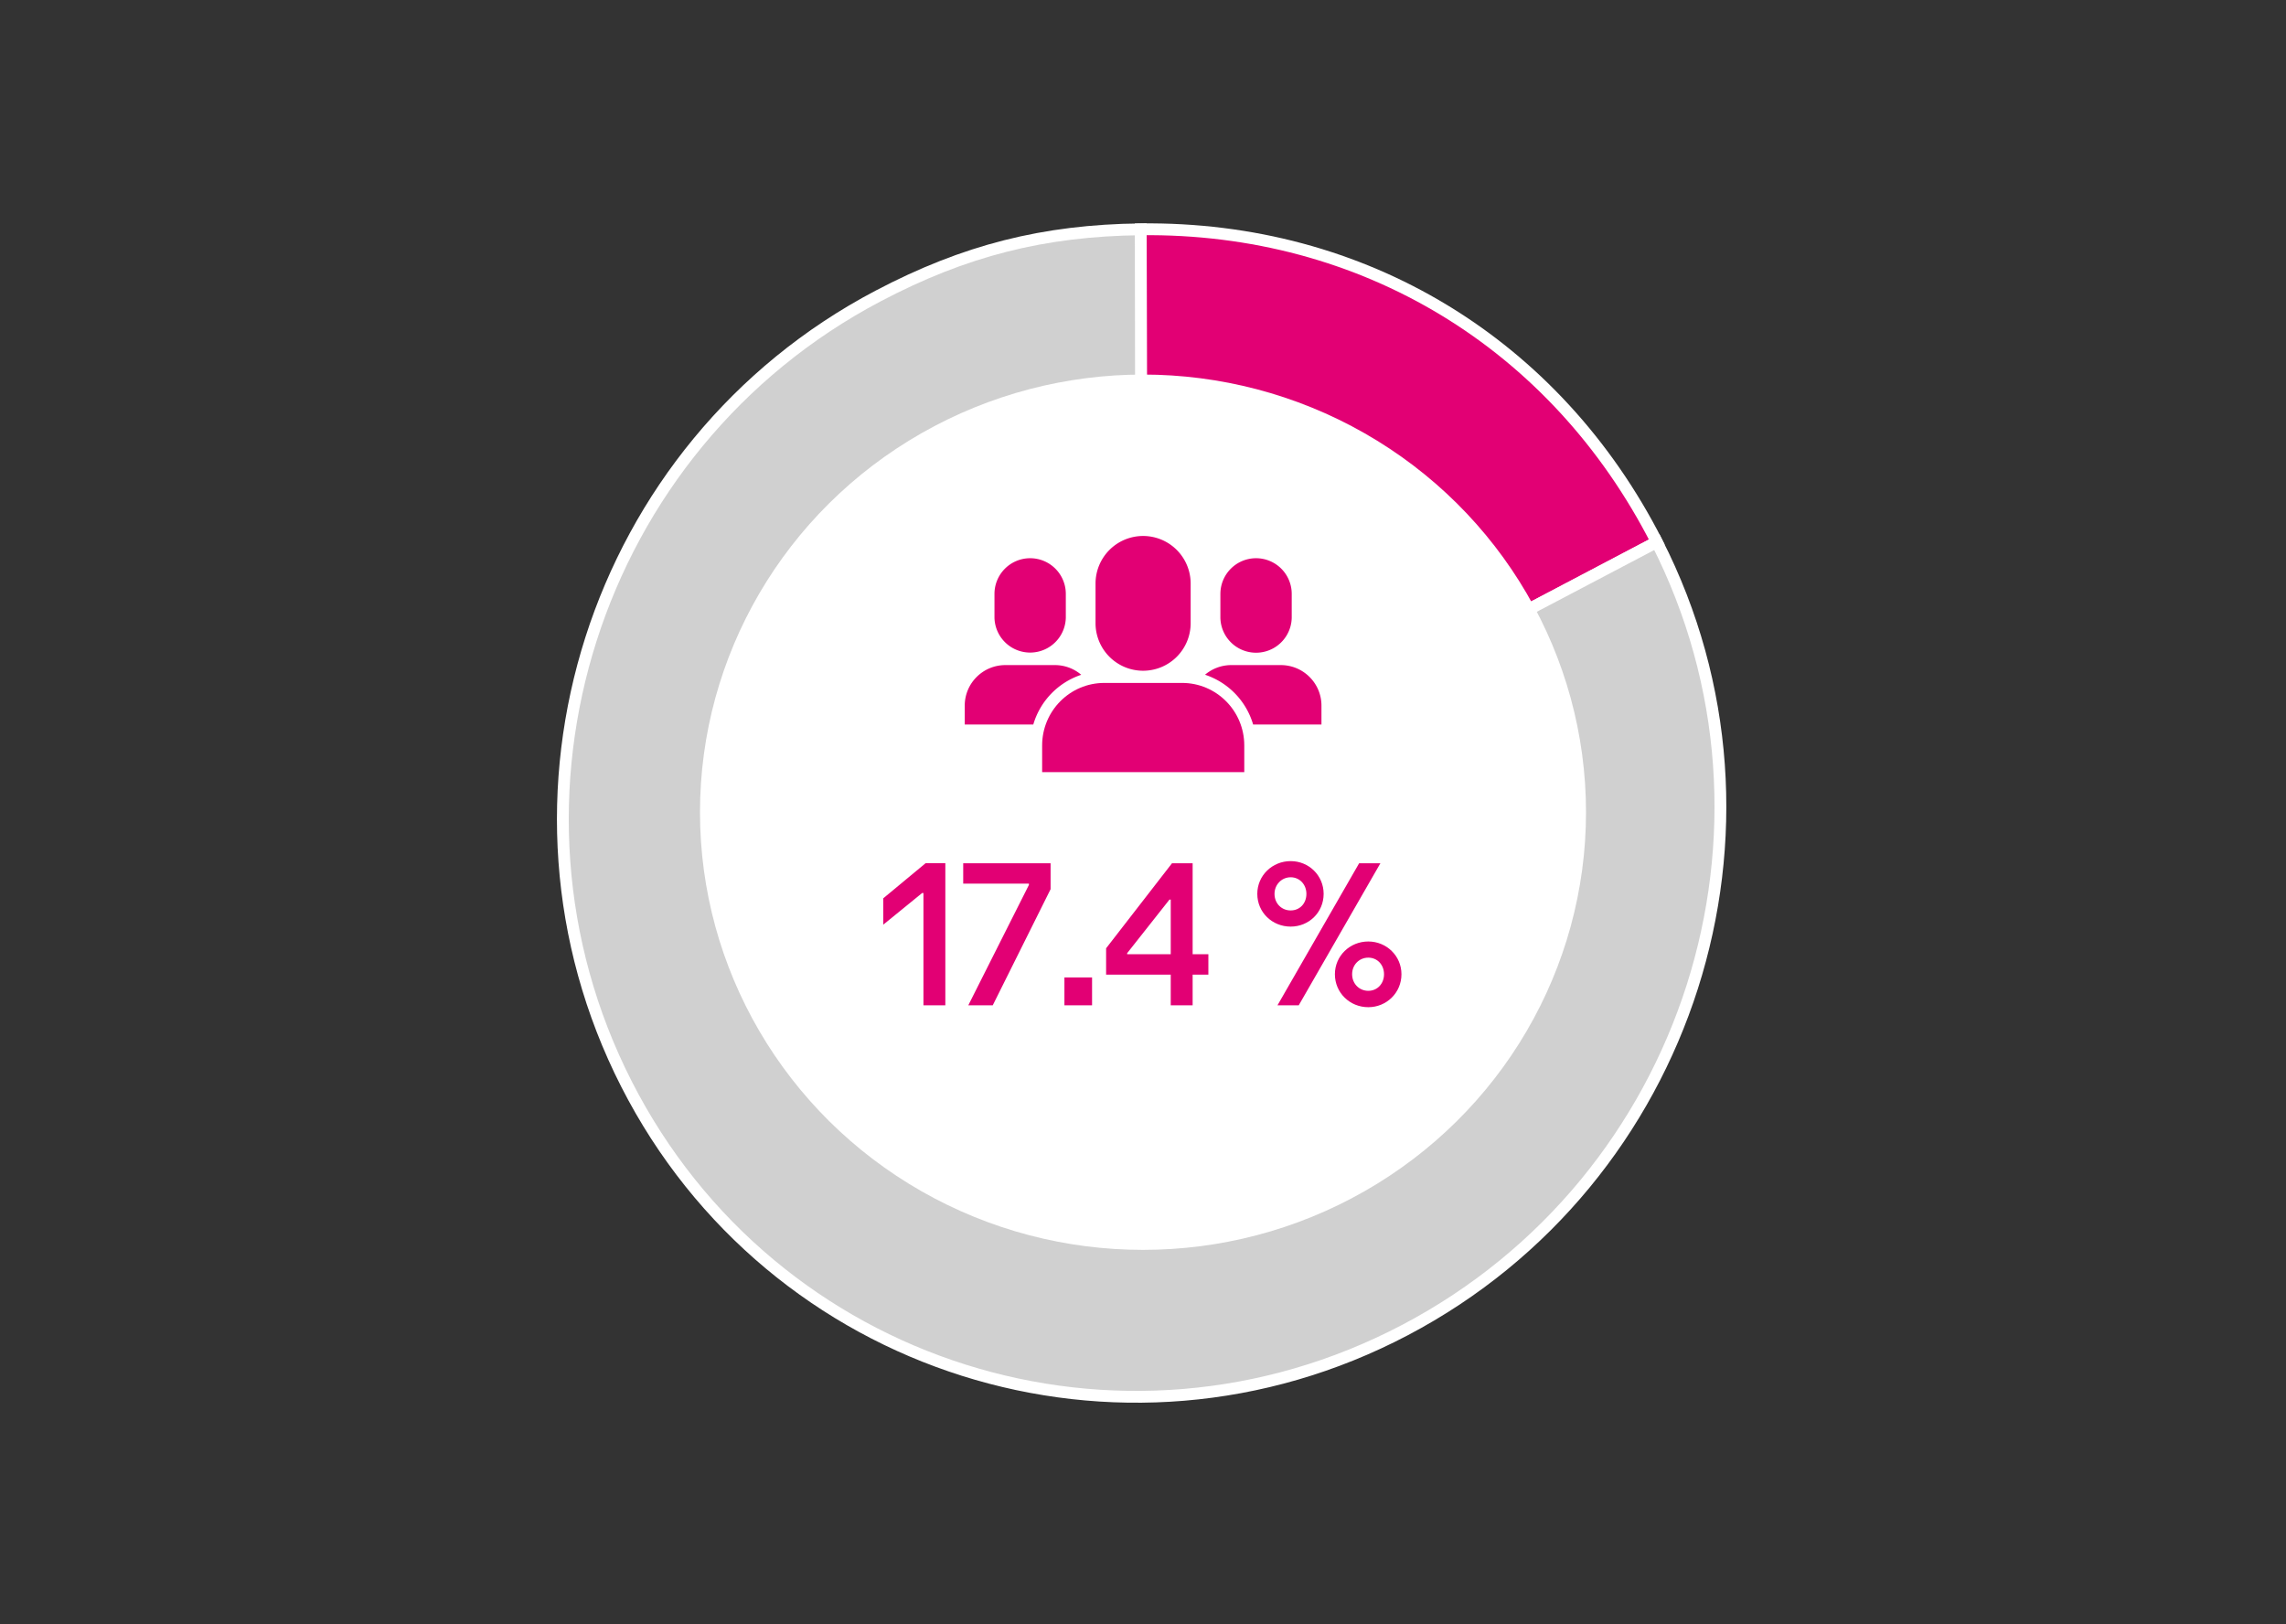 <svg xmlns="http://www.w3.org/2000/svg" width="387" height="275" viewBox="0 0 387 275"><rect x="0" y="0" width="387" height="275" fill="#333333" stroke="none"/><defs><style>.uuid-d50f0705-984d-4661-a281-f2efac7821b9{fill:#e20074;stroke-width:0}</style></defs><g id="uuid-5a7ac55a-c30f-4526-ae80-0213d6f847e4"><path d="M193.269 137.629l-.15-98.81c37.655-.438 70.22 19.293 87.366 52.936L193.27 137.63z" fill="#e20074" fill-rule="evenodd" stroke="#fff" stroke-miterlimit="10" stroke-width="2"/><path d="M193.269 137.629l87.216-45.874c24.637 48.338 5.56 108.062-42.608 133.397-48.168 25.335-107.188 6.688-131.824-41.65s-5.56-108.06 42.608-133.396c14.643-7.702 28.01-11.096 44.457-11.287l.151 98.81z" fill="#d0d0d0" fill-rule="evenodd" stroke="#fff" stroke-miterlimit="10" stroke-width="2"/><ellipse cx="193.5" cy="137.5" rx="74.998" ry="74.091" fill="#fff" stroke-width="0"/><path class="uuid-d50f0705-984d-4661-a281-f2efac7821b9" d="M200.116 115.612h-13.162c-5.814 0-10.529 4.736-10.529 10.582v4.514h34.22v-4.514c0-5.846-4.714-10.582-10.529-10.582z"/><path class="uuid-d50f0705-984d-4661-a281-f2efac7821b9" d="M216.828 112.592h-8.375a6.863 6.863 0 00-4.452 1.633 12.61 12.61 0 018.145 8.432h11.565v-3.204c0-3.79-3.083-6.86-6.883-6.86zM183.044 114.234a6.864 6.864 0 00-4.46-1.642h-8.376c-3.803 0-6.885 3.071-6.885 6.861v3.204h11.603a12.613 12.613 0 018.118-8.423zM193.517 90.735a8.053 8.053 0 00-8.052 8.052v6.71a8.05 8.05 0 008.052 8.052 8.049 8.049 0 008.051-8.051v-6.711a8.052 8.052 0 00-8.051-8.052zM206.6 100.54v4.028a6.04 6.04 0 0012.078 0v-4.029a6.04 6.04 0 00-6.039-6.039 6.042 6.042 0 00-6.038 6.04zM168.356 100.54v4.028a6.04 6.04 0 0012.077 0v-4.029a6.04 6.04 0 00-6.039-6.039 6.042 6.042 0 00-6.038 6.04z"/></g><g id="uuid-cdb2e5db-17dc-478b-b6a8-40f97a97ba19"><path class="uuid-d50f0705-984d-4661-a281-f2efac7821b9" d="M160.038 146.137v24.045h-3.708v-19.006h-.216l-6.587 5.363v-4.463l7.163-5.94h3.348zM177.856 146.137v4.391l-9.79 19.654h-4.14l10.259-20.373v-.217h-11.122v-3.455h14.793zM180.197 165.467h4.68v4.715h-4.68v-4.715zM204.567 161.543v3.455h-2.664v5.184h-3.707v-5.184h-10.942v-4.463l11.158-14.398h3.491v15.406h2.664zm-6.37 0v-9.251h-.217l-7.163 9.071v.18h7.38zM212.85 151.32c0-3.095 2.52-5.543 5.651-5.543 3.096 0 5.58 2.448 5.58 5.543 0 3.131-2.484 5.543-5.58 5.543-3.132 0-5.651-2.412-5.651-5.543zm8.314 0c0-1.549-1.115-2.808-2.663-2.808s-2.736 1.26-2.736 2.808c0 1.62 1.188 2.807 2.736 2.807s2.663-1.188 2.663-2.807zm-4.895 18.862l13.822-24.045h3.6l-13.823 24.045h-3.6zm9.718-5.256c0-3.096 2.52-5.543 5.652-5.543 3.095 0 5.615 2.447 5.615 5.543 0 3.133-2.52 5.58-5.615 5.58-3.131 0-5.652-2.447-5.652-5.58zm8.316 0c0-1.584-1.116-2.807-2.664-2.807s-2.736 1.223-2.736 2.807 1.188 2.808 2.736 2.808 2.664-1.224 2.664-2.808z"/></g></svg>
